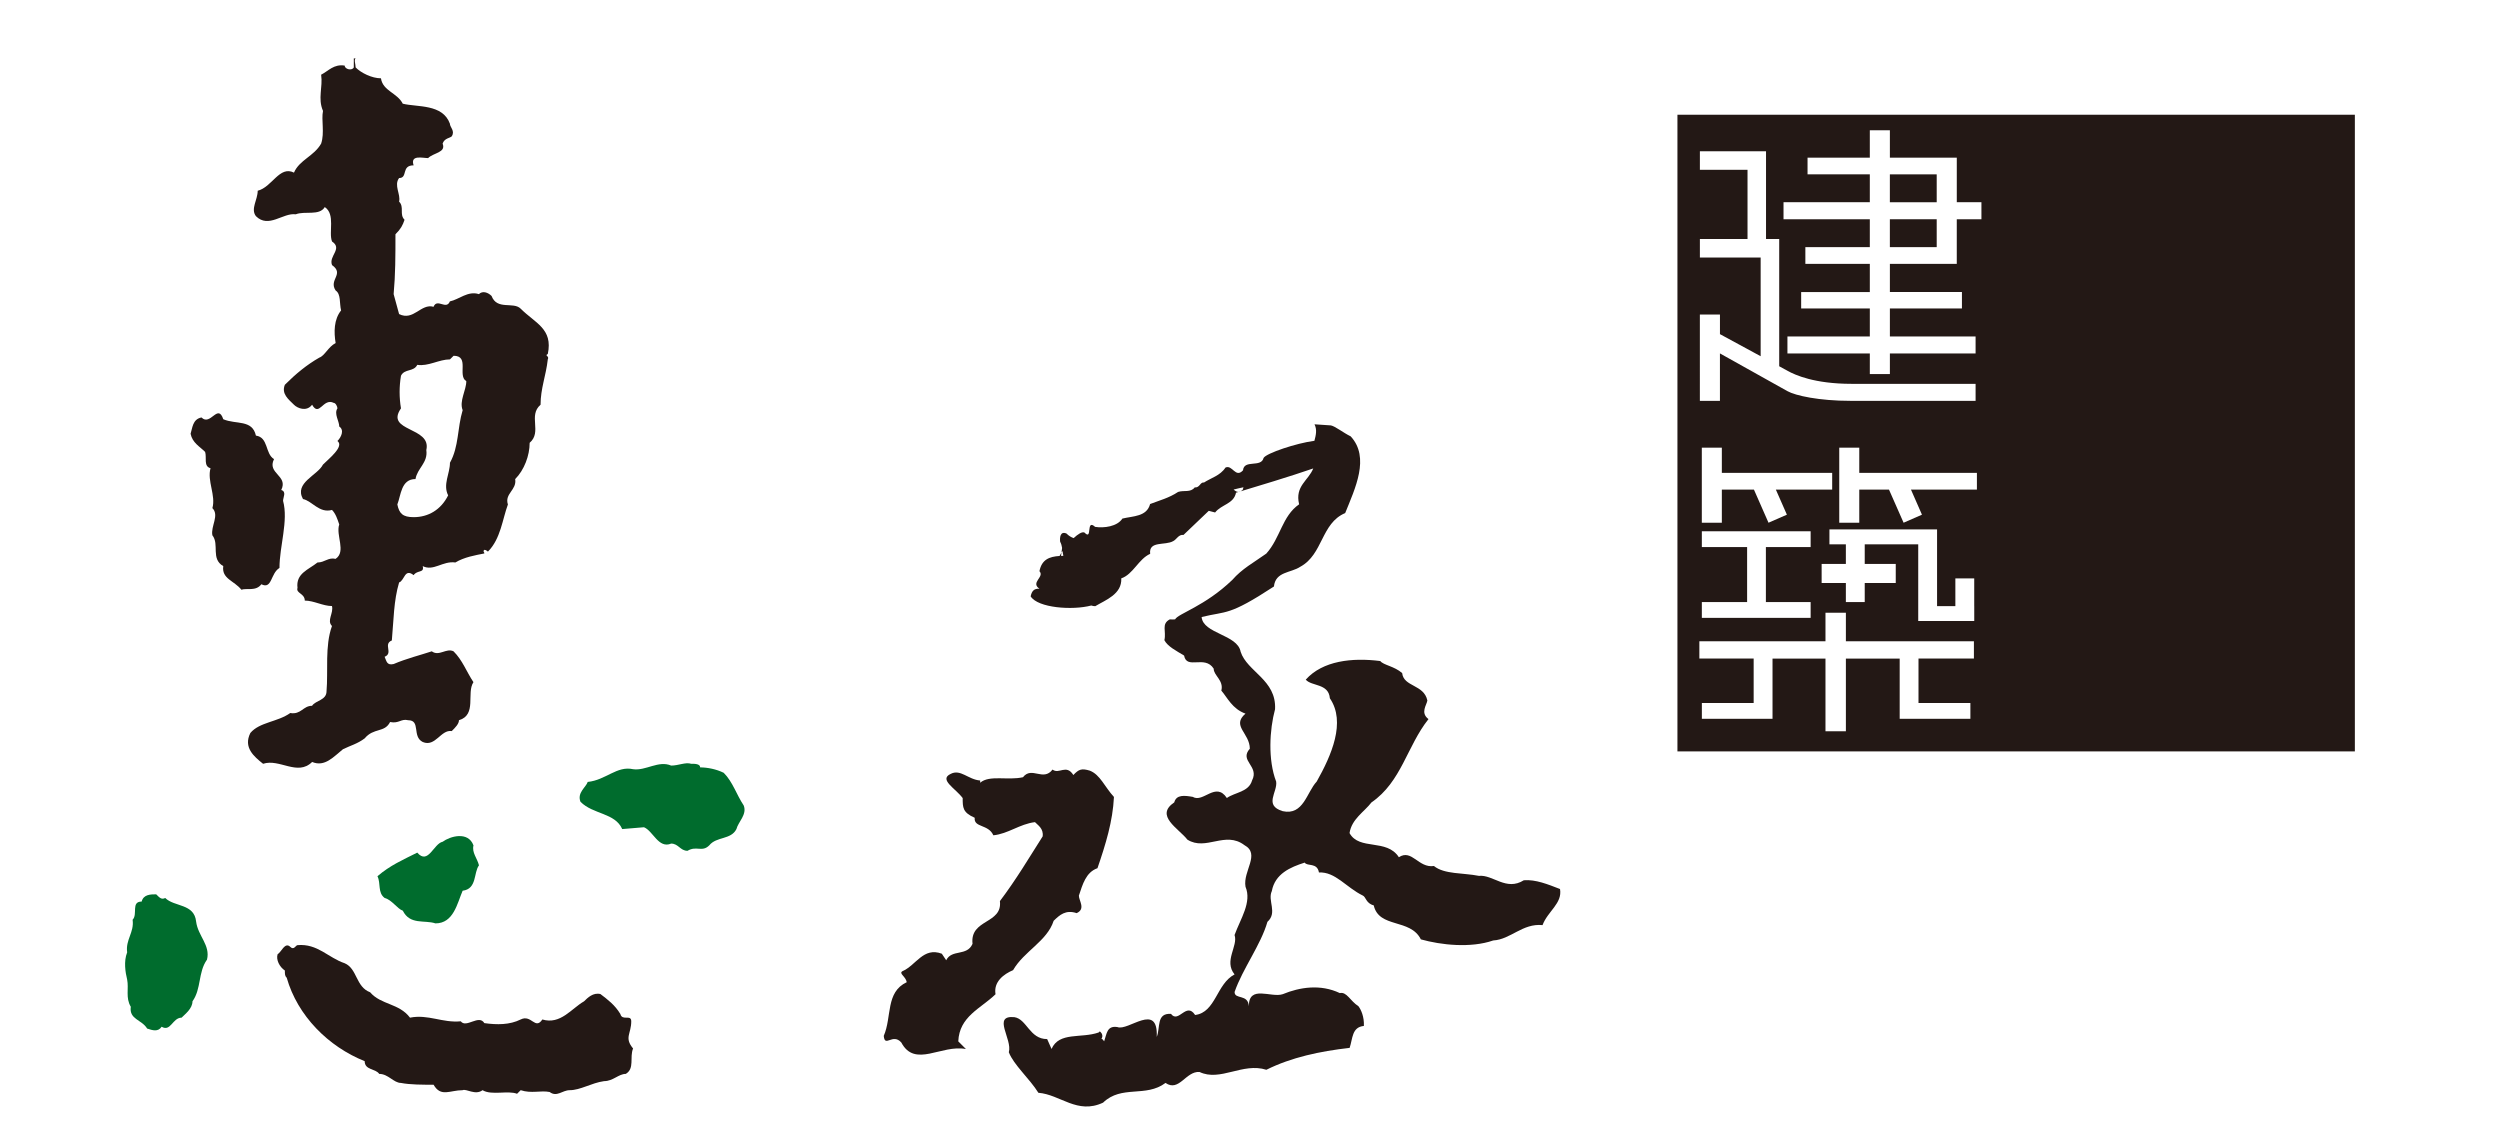 <?xml version="1.0" encoding="utf-8"?>
<!-- Generator: Adobe Illustrator 16.0.0, SVG Export Plug-In . SVG Version: 6.00 Build 0)  -->
<!DOCTYPE svg PUBLIC "-//W3C//DTD SVG 1.1//EN" "http://www.w3.org/Graphics/SVG/1.1/DTD/svg11.dtd">
<svg version="1.1" id="圖層_1" xmlns="http://www.w3.org/2000/svg" xmlns:xlink="http://www.w3.org/1999/xlink" x="0px" y="0px"
	 width="110px" height="50px" viewBox="38 -2 110 50" enable-background="new 38 -2 110 50" xml:space="preserve">
<g>
	<g>
		<path fill="#231815" d="M51.734,31.526c0.557,0.239,0.955-0.24,1.355-0.559c0.318-0.159,0.639-0.238,0.957-0.479
			c0.398-0.479,0.877-0.238,1.117-0.719c0.398,0.08,0.479-0.158,0.799-0.079c0.557,0,0.158,0.72,0.639,0.958
			c0.557,0.238,0.797-0.559,1.275-0.48c0.16-0.158,0.318-0.318,0.318-0.478c0.799-0.239,0.32-1.197,0.637-1.675
			c-0.316-0.479-0.477-0.959-0.875-1.357c-0.32-0.16-0.639,0.239-0.957,0c-0.48,0.16-1.117,0.318-1.678,0.559
			c-0.318,0.079-0.318-0.16-0.398-0.319c0.398-0.159-0.08-0.558,0.318-0.718c0.08-0.877,0.08-1.756,0.32-2.553
			c0.24-0.08,0.24-0.639,0.639-0.32c0.158-0.239,0.479-0.078,0.4-0.398c0.477,0.24,0.875-0.238,1.436-0.16
			c0.396-0.238,0.877-0.318,1.275-0.397c0-0.081-0.08-0.081,0-0.16c0.08,0,0.158,0.079,0.158,0.079
			c0.561-0.559,0.641-1.436,0.879-2.074c-0.158-0.479,0.4-0.637,0.32-1.117c0.398-0.398,0.637-1.037,0.637-1.596
			c0.559-0.479-0.08-1.196,0.48-1.676c0-0.717,0.238-1.275,0.318-1.994c0.08-0.159-0.16-0.159,0-0.238
			c0.238-1.117-0.561-1.357-1.195-1.996c-0.32-0.318-1.039,0.08-1.279-0.558c-0.16-0.159-0.398-0.239-0.557-0.08
			c-0.479-0.159-0.879,0.239-1.277,0.319c-0.16,0.398-0.559-0.159-0.719,0.238c-0.559-0.159-0.877,0.639-1.516,0.32
			c-0.08-0.32-0.16-0.559-0.24-0.878c0.08-0.878,0.08-1.675,0.08-2.633c0.24-0.239,0.32-0.399,0.4-0.638
			c-0.24-0.24,0-0.56-0.24-0.799c0.08-0.319-0.24-0.719,0-1.037c0.4,0,0.08-0.559,0.639-0.559c-0.16-0.479,0.4-0.319,0.637-0.319
			c0.24-0.239,0.799-0.239,0.639-0.638c0.08-0.24,0.32-0.24,0.4-0.318c0.16-0.24-0.08-0.4-0.08-0.56
			c-0.32-0.878-1.438-0.718-2.074-0.878c-0.24-0.479-0.879-0.559-0.959-1.117c-0.398,0-0.877-0.238-1.115-0.479
			c0-0.159-0.08-0.318,0-0.398h-0.08v0.398c-0.08,0.16-0.4,0.08-0.4-0.08c-0.479-0.079-0.719,0.24-1.037,0.4
			c0.082,0.558-0.158,1.036,0.082,1.595c-0.082,0.399,0.078,0.957-0.082,1.437c-0.318,0.559-0.957,0.718-1.195,1.277
			c-0.639-0.32-0.959,0.637-1.596,0.797c0,0.398-0.32,0.797-0.08,1.117c0.559,0.559,1.195-0.16,1.754-0.08
			c0.4-0.16,1.039,0.08,1.277-0.319c0.479,0.319,0.158,1.118,0.32,1.516c0.479,0.319-0.162,0.64,0,1.038
			c0.557,0.398-0.162,0.639,0.158,1.117c0.24,0.159,0.16,0.558,0.24,0.877c-0.32,0.399-0.32,0.957-0.24,1.436
			c-0.32,0.16-0.479,0.56-0.717,0.64c-0.559,0.319-1.039,0.718-1.518,1.196c-0.16,0.399,0.16,0.639,0.4,0.877
			c0.158,0.16,0.559,0.32,0.799,0c0.318,0.561,0.479-0.318,0.955-0.08c0.08,0,0.16,0.16,0.16,0.24
			c-0.16,0.238,0.08,0.559,0.08,0.799c0.238,0.159,0.08,0.479-0.08,0.637c0.318,0.24-0.4,0.798-0.637,1.039
			c-0.24,0.478-1.277,0.797-0.879,1.515c0.4,0.08,0.719,0.639,1.277,0.479c0.158,0.159,0.238,0.398,0.318,0.639
			c-0.16,0.479,0.318,1.195-0.16,1.514c-0.32-0.078-0.479,0.16-0.797,0.16c-0.398,0.319-0.959,0.48-0.879,1.118
			c-0.08,0.239,0.32,0.239,0.32,0.558c0.398,0,0.799,0.24,1.197,0.24c0.078,0.318-0.24,0.639,0,0.878
			c-0.32,0.878-0.162,1.994-0.24,2.872c0,0.398-0.479,0.398-0.637,0.639c-0.4,0-0.48,0.398-0.959,0.318
			c-0.559,0.398-1.355,0.398-1.756,0.879c-0.318,0.637,0.16,1.035,0.561,1.355C50.297,31.366,51.094,32.165,51.734,31.526z
			 M56.758,17.803c0.242-1.036-1.834-0.798-1.115-1.835c-0.08-0.479-0.08-0.957,0-1.436c0.16-0.32,0.559-0.16,0.717-0.479
			c0.479,0.078,0.959-0.24,1.438-0.24l0.16-0.159c0.719,0,0.158,0.878,0.559,1.117c0,0.399-0.32,0.878-0.16,1.276
			c-0.24,0.798-0.16,1.596-0.559,2.314c0,0.479-0.32,0.957-0.08,1.435c-0.318,0.64-0.879,0.959-1.516,0.959
			c-0.479,0-0.639-0.16-0.719-0.56c0.16-0.399,0.16-1.117,0.799-1.117C56.359,18.601,56.838,18.362,56.758,17.803z"/>
		<path fill="#231815" d="M50.297,22.989c0-0.957,0.398-2.074,0.158-2.952c0-0.159,0.162-0.399-0.08-0.478
			c0.32-0.64-0.637-0.719-0.318-1.358c-0.398-0.237-0.238-0.956-0.797-1.035c-0.16-0.72-0.879-0.479-1.436-0.72
			c-0.24-0.719-0.561,0.32-0.959-0.078c-0.398,0.078-0.398,0.478-0.479,0.717c0.08,0.398,0.398,0.559,0.639,0.798
			c0.08,0.239-0.08,0.638,0.238,0.718c-0.158,0.559,0.242,1.196,0.082,1.756c0.318,0.318-0.082,0.799,0,1.197
			c0.318,0.398-0.082,1.035,0.479,1.355c-0.08,0.559,0.479,0.639,0.797,1.038c0.24-0.08,0.639,0.08,0.879-0.24
			C49.977,23.947,49.898,23.229,50.297,22.989z"/>
		<path fill="#231815" d="M65.775,42.937c0-0.32-0.398,0-0.479-0.32c-0.238-0.398-0.559-0.637-0.877-0.879
			c-0.32-0.078-0.561,0.162-0.721,0.32c-0.557,0.319-1.035,1.038-1.834,0.799c-0.32,0.479-0.479-0.24-0.955,0
			c-0.48,0.239-1.039,0.239-1.598,0.16c-0.238-0.4-0.797,0.239-1.037-0.08c-0.799,0.08-1.438-0.32-2.234-0.16
			c-0.479-0.639-1.277-0.559-1.754-1.117c-0.639-0.239-0.559-1.037-1.119-1.277c-0.719-0.238-1.195-0.875-2.074-0.797
			c-0.08,0-0.158,0.238-0.318,0.078c-0.24-0.238-0.4,0.24-0.559,0.32c-0.08,0.239,0.08,0.559,0.318,0.719c0,0.16,0,0.24,0.082,0.319
			c0.477,1.675,1.832,3.03,3.43,3.669c0,0.4,0.479,0.32,0.639,0.56c0.398,0,0.637,0.398,0.957,0.398
			c0.398,0.079,0.959,0.079,1.436,0.079c0.32,0.56,0.719,0.24,1.277,0.24c0.16-0.078,0.559,0.24,0.877,0
			c0.398,0.24,1.117,0,1.518,0.158c0.078-0.078,0.16-0.158,0.16-0.158c0.477,0.158,0.877,0,1.275,0.08
			c0.318,0.239,0.559-0.08,0.879-0.08c0.477,0,0.955-0.319,1.514-0.398c0.4,0,0.639-0.319,0.957-0.319
			c0.398-0.239,0.16-0.719,0.32-1.118C65.457,43.653,65.775,43.495,65.775,42.937z"/>
	</g>
	<g>
		<rect x="121.154" y="5.672" fill="#231815" width="2.061" height="1.227"/>
		<path fill="#231815" d="M111.807,3.049v28.012h29.807V3.049H111.807z M112.795,11.839h0.883v0.863
			c0.482,0.261,1.188,0.643,1.791,0.972V9.332h-2.674V8.517h2.096V5.471h-2.096V4.656h2.91v0.531v3.329h0.58v5.599
			c0.193,0.108,0.334,0.183,0.379,0.208c0.32,0.175,1.17,0.566,2.805,0.566c0.547,0,5.457,0,5.457,0v0.748c0,0-4.934,0-5.51,0
			c-1.369,0-2.418-0.228-2.768-0.426c-0.221-0.124-2.146-1.201-2.971-1.661v2.087h-0.883V11.839z M117.668,24.491v0.696h-4.787
			v-0.696h1.992v-2.42h-1.992v-0.696h4.787v0.696h-1.969v2.42H117.668z M116.623,20.646L115.814,21l-0.641-1.458h-1.412V21h-0.881
			v-3.303h0.881v1.108h4.855v0.736h-2.479L116.623,20.646z M124.852,26.977h-2.438v1.956h2.283v0.695h-3.111v-0.631v-0.064v-1.956
			h-2.367v3.2h-0.898v-3.2h-2.33v1.956v0.064v0.631h-3.109v-0.695h2.279v-1.956h-2.389v-0.762h5.549V24.96h0.898v1.255h5.633V26.977
			z M124.867,24.669v0.171v0.485h-2.465V24.84v-0.171V21.95h-2.354v0.862h1.365v0.84h-1.365v0.839h-0.83v-0.839h-1.066v-0.84h1.066
			V21.95h-0.723v-0.655h4.736v0.56v0.096v2.719h0.805v-1.22h0.83V24.669z M124.984,19.542h-2.902l0.484,1.104L121.758,21
			l-0.643-1.458h-1.307V21h-0.881v-3.303h0.881v1.108h5.176V19.542z M125.182,7.647h-1.084v1.227v0.41v0.325h-2.943v1.24h3.17v0.723
			h-3.17v1.231h3.771v0.749h-3.771v0.907h-0.883v-0.907h-3.625v-0.749h3.625v-1.231h-3.021V10.85h3.021v-1.24h-2.836V8.874h2.836
			V7.647h-3.797V6.898h3.797V5.672h-2.74V4.937h2.74V3.732h0.883v1.204h2.061h0.883v0.735v1.227h1.084V7.647z"/>
		<rect x="121.154" y="7.647" fill="#231815" width="2.061" height="1.227"/>
	</g>
	<g>
		<path fill="#231815" d="M106.641,37.117c-0.539-0.209-1.07-0.426-1.592-0.386c-0.779,0.49-1.357-0.257-1.977-0.193
			c-0.684-0.137-1.527-0.063-1.979-0.434c-0.682,0.104-0.971-0.764-1.543-0.386c-0.535-0.835-1.74-0.281-2.17-1.062
			c0.092-0.618,0.645-0.932,0.965-1.35c1.32-0.907,1.561-2.475,2.508-3.665c-0.369-0.279-0.08-0.616-0.049-0.819
			c-0.15-0.713-1.043-0.593-1.109-1.206c-0.344-0.303-0.826-0.351-0.963-0.53c-1.236-0.158-2.537-0.014-3.279,0.819
			c0.26,0.301,1.006,0.156,1.061,0.82c0.717,1.047,0.066,2.518-0.58,3.665c-0.438,0.467-0.582,1.503-1.494,1.302
			c-0.848-0.256-0.221-0.835-0.289-1.302c-0.367-0.955-0.293-2.281-0.049-3.184c0.068-1.291-1.229-1.649-1.514-2.528
			c-0.137-0.764-1.652-0.789-1.717-1.529c1.121-0.275,1.178-0.032,3.182-1.343c0.068-0.663,0.744-0.591,1.158-0.868
			c1.008-0.542,0.912-1.916,1.977-2.363c0.43-1.07,1.104-2.445,0.242-3.375c-0.318-0.155-0.68-0.444-0.869-0.482l-0.723-0.049
			c0.119,0.238,0.063,0.474-0.004,0.726c-0.795,0.104-2.107,0.543-2.236,0.753c-0.107,0.446-0.859,0.053-0.906,0.546
			c-0.332,0.365-0.467-0.267-0.773-0.12c-0.225,0.353-0.645,0.459-0.945,0.658c-0.166-0.032-0.186,0.24-0.406,0.214
			c-0.186,0.239-0.473,0.113-0.732,0.199c-0.4,0.267-0.82,0.373-1.232,0.532c-0.146,0.56-0.746,0.526-1.219,0.64
			c-0.227,0.353-0.813,0.426-1.199,0.366c-0.426-0.38-0.098,0.635-0.471,0.248c-0.105-0.047-0.287,0.071-0.475,0.246
			c-0.109-0.039-0.215-0.099-0.313-0.201c-0.287-0.126-0.301,0.2-0.281,0.36c0.049,0.087,0.07,0.178,0.086,0.272
			c-0.008,0.067-0.016,0.138-0.025,0.202c0.014-0.021,0.029-0.043,0.045-0.065c0.008,0.068,0.018,0.139,0.035,0.211
			c-0.035,0.001-0.07,0.002-0.104,0.003c0.01-0.043,0.016-0.094,0.023-0.148c-0.037,0.059-0.066,0.11-0.086,0.151
			c-0.457,0.029-0.785,0.162-0.885,0.67c0.24,0.253-0.41,0.494,0,0.771c-0.242-0.013-0.338,0.107-0.387,0.337
			c0.322,0.511,1.838,0.621,2.668,0.402c0.053,0.019,0.111,0.029,0.174,0.03c0.453-0.273,1.18-0.525,1.146-1.225
			c0.52-0.174,0.76-0.853,1.271-1.079c-0.072-0.586,0.66-0.353,1.014-0.56c0.152-0.073,0.232-0.3,0.453-0.272l1.111-1.06
			l0.279,0.073c0.281-0.359,0.82-0.372,0.92-0.872c0,0,0.039-0.012,0.109-0.032c-0.078,0.003-0.148-0.048-0.215-0.105
			c0.133-0.037,0.283-0.068,0.434-0.101c-0.01,0.027-0.018,0.057-0.021,0.093c-0.037,0.04-0.07,0.067-0.104,0.086
			c0.576-0.173,2.248-0.676,3.195-1.007c-0.207,0.531-0.818,0.772-0.621,1.578c-0.752,0.519-0.824,1.482-1.445,2.169
			c-0.559,0.398-1.064,0.664-1.496,1.158c-1.209,1.162-2.383,1.479-2.516,1.735c-0.064,0.008-0.141,0.009-0.232,0
			c-0.389,0.205-0.146,0.519-0.24,0.916c0.141,0.277,0.527,0.47,0.867,0.677c0.117,0.637,0.912-0.038,1.303,0.577
			c-0.004,0.3,0.453,0.517,0.336,0.965c0.262,0.3,0.479,0.806,1.063,1.013c-0.631,0.54,0.188,0.854,0.191,1.543
			c-0.484,0.54,0.43,0.757,0.098,1.398c-0.148,0.516-0.752,0.516-1.109,0.772c-0.486-0.739-1.041,0.226-1.494-0.049
			c-0.365-0.063-0.727-0.111-0.82,0.241c-0.871,0.587,0.189,1.142,0.578,1.64c0.816,0.514,1.66-0.401,2.508,0.241
			c0.719,0.394-0.076,1.141,0.049,1.832c0.285,0.683-0.221,1.405-0.482,2.123c0.164,0.488-0.486,1.139,0,1.734
			c-0.801,0.417-0.824,1.67-1.736,1.785c-0.389-0.597-0.727,0.391-1.061-0.049c-0.654-0.043-0.461,0.608-0.627,1.014
			c0.068-1.562-1.256-0.235-1.736-0.435c-0.461-0.067-0.461,0.295-0.578,0.627c-0.074-0.115-0.172-0.14-0.098-0.145
			c0.07-0.163-0.074-0.283-0.096-0.29l-0.049,0.048c-0.773,0.271-1.736-0.041-2.072,0.725l-0.193-0.435
			c-0.773,0.006-0.893-0.886-1.447-0.965c-0.988-0.09-0.072,0.971-0.24,1.544c0.215,0.559,0.914,1.161,1.301,1.784
			c0.963,0.076,1.711,0.968,2.846,0.434c0.818-0.79,1.877-0.213,2.748-0.868c0.6,0.415,0.889-0.525,1.496-0.482
			c0.912,0.438,1.9-0.429,2.941-0.096c1.104-0.55,2.357-0.814,3.664-0.964c0.139-0.405,0.092-0.912,0.627-0.965
			c0.018-0.404-0.125-0.719-0.24-0.868c-0.367-0.235-0.512-0.646-0.82-0.578c-0.85-0.404-1.766-0.26-2.508,0.048
			c-0.51,0.175-1.498-0.429-1.494,0.53c-0.029-0.55-0.631-0.283-0.627-0.627c0.357-1.03,1.152-2.066,1.445-3.086
			c0.455-0.403-0.004-0.934,0.193-1.352c0.141-0.764,0.816-1.053,1.447-1.254c0.115,0.178,0.549-0.016,0.627,0.435
			c0.719-0.041,1.199,0.658,1.928,1.014c0.139,0.056,0.139,0.344,0.482,0.433c0.236,1.021,1.609,0.563,2.074,1.496
			c0.885,0.248,2.188,0.393,3.184,0.048c0.764-0.042,1.293-0.765,2.17-0.675C106.102,38.089,106.752,37.751,106.641,37.117z"/>
		<path fill="#231815" d="M82.576,40.686c0.482-0.837,1.494-1.271,1.785-2.171c0.264-0.257,0.529-0.498,1.012-0.337
			c0.408-0.186,0.096-0.547,0.098-0.771c0.166-0.499,0.311-1.03,0.818-1.206c0.361-1.053,0.674-2.064,0.725-3.135
			c-0.412-0.448-0.605-0.979-1.061-1.157c-0.363-0.11-0.484-0.063-0.725,0.192c-0.314-0.497-0.627-0.015-0.916-0.24
			c-0.41,0.539-0.916-0.16-1.301,0.337c-0.676,0.153-1.473-0.111-1.883,0.242v-0.098c-0.529-0.039-0.867-0.521-1.301-0.289
			c-0.529,0.25,0.217,0.637,0.531,1.062c0,0.418,0,0.635,0.529,0.867c-0.047,0.442,0.604,0.274,0.82,0.771
			c0.65-0.063,1.156-0.497,1.832-0.579c0.119,0.13,0.385,0.274,0.338,0.627c-0.604,0.949-1.158,1.89-1.881,2.846
			c0.119,1.02-1.326,0.778-1.205,1.881c-0.242,0.562-0.916,0.224-1.158,0.723l-0.193-0.288c-0.818-0.307-1.131,0.513-1.736,0.771
			c-0.166,0.104,0.146,0.224,0.193,0.482c-0.938,0.44-0.648,1.525-1.012,2.363c0.049,0.535,0.387-0.139,0.771,0.289
			c0.604,1.139,1.76,0.078,2.844,0.29l-0.336-0.338c0.049-1.104,0.988-1.441,1.639-2.073C81.709,41.198,82.166,40.86,82.576,40.686z
			"/>
		<path fill="#231815" d="M92.588,19.62c-0.035,0.01-0.066,0.02-0.094,0.027C92.523,19.646,92.555,19.639,92.588,19.62z"/>
	</g>
	<path fill="#006C2D" d="M70.723,33.44c-0.32-0.479-0.479-1.035-0.879-1.436c-0.318-0.159-0.717-0.239-1.037-0.239
		c0-0.159-0.238-0.159-0.398-0.159c-0.238-0.08-0.559,0.08-0.877,0.08c-0.559-0.24-1.117,0.239-1.676,0.159
		c-0.717-0.159-1.197,0.479-1.996,0.56c-0.078,0.238-0.479,0.477-0.318,0.875c0.559,0.561,1.518,0.48,1.836,1.199l0.957-0.08
		c0.398,0.158,0.639,0.956,1.197,0.719c0.318,0,0.398,0.318,0.719,0.318c0.398-0.24,0.637,0.078,0.957-0.24
		c0.318-0.397,0.957-0.239,1.195-0.717C70.482,34.159,70.881,33.841,70.723,33.44z"/>
	<path fill="#006C2D" d="M57.477,35.037c-0.398,0.081-0.639,1.037-1.117,0.478c-0.637,0.32-1.195,0.56-1.752,1.039
		c0.156,0.318,0,0.717,0.316,0.957c0.318,0.08,0.559,0.479,0.799,0.559c0.318,0.639,0.957,0.398,1.436,0.559
		c0.799,0,0.957-0.879,1.197-1.437c0.639-0.079,0.477-0.798,0.719-1.117c-0.08-0.319-0.32-0.56-0.242-0.878
		C58.596,34.558,57.797,34.799,57.477,35.037z"/>
	<path fill="#006C2D" d="M45.27,37.511c-0.158,0.08-0.238,0-0.398-0.161c-0.238,0-0.559,0-0.639,0.319
		c-0.479,0-0.16,0.56-0.398,0.799c0.078,0.56-0.318,0.877-0.24,1.436c-0.158,0.399-0.078,0.879,0,1.198
		c0.08,0.399-0.078,0.798,0.16,1.196c-0.08,0.559,0.479,0.559,0.719,0.958c0.238,0.079,0.479,0.159,0.639-0.08
		c0.398,0.239,0.479-0.399,0.877-0.399c0.158-0.16,0.479-0.399,0.479-0.719c0.398-0.557,0.24-1.275,0.639-1.835
		c0.158-0.638-0.398-1.036-0.479-1.675C46.547,37.749,45.668,37.91,45.27,37.511z"/>
</g>
</svg>
